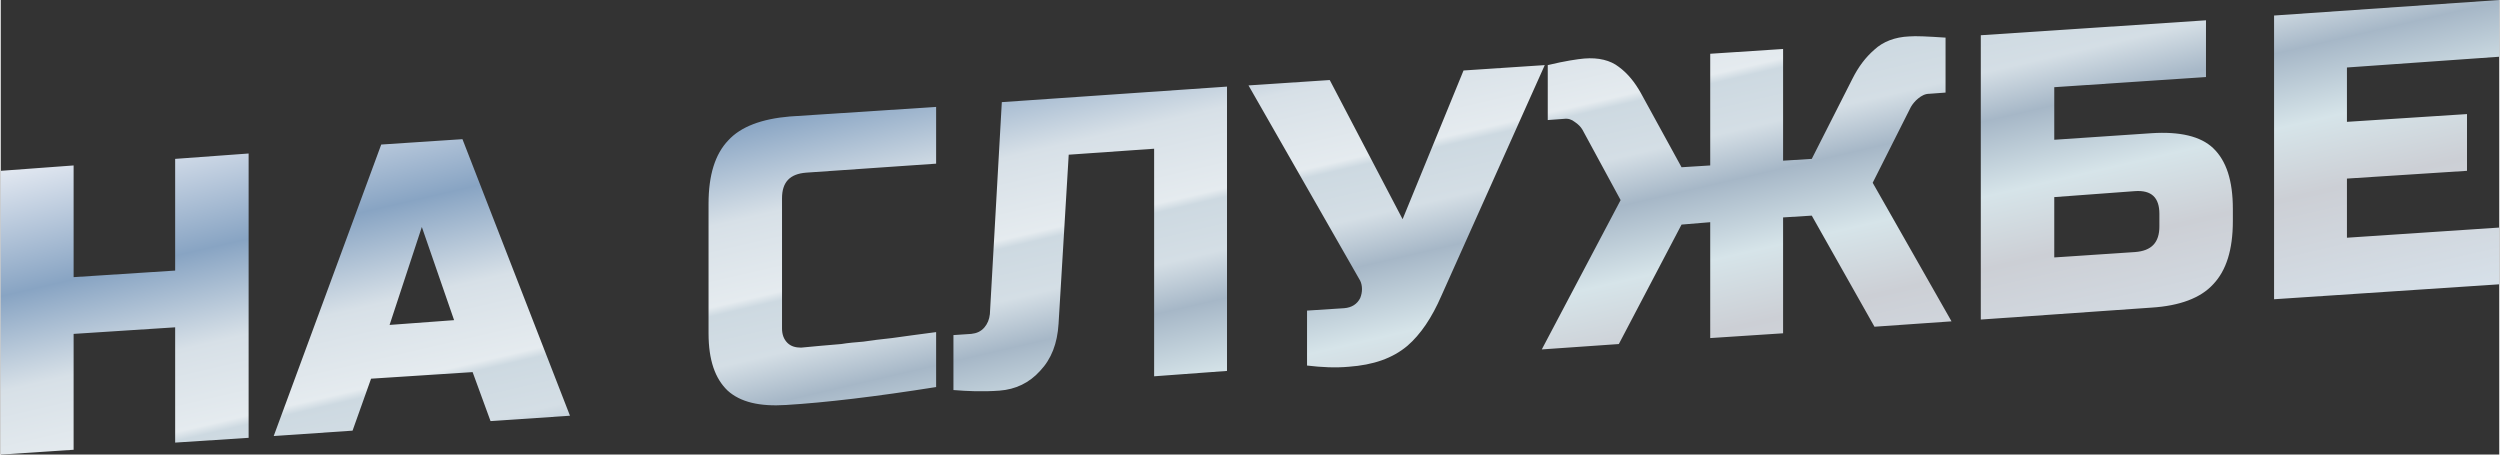 <?xml version="1.0" encoding="UTF-8"?> <svg xmlns="http://www.w3.org/2000/svg" xmlns:xlink="http://www.w3.org/1999/xlink" xmlns:xodm="http://www.corel.com/coreldraw/odm/2003" xml:space="preserve" width="616px" height="112px" version="1.1" style="shape-rendering:geometricPrecision; text-rendering:geometricPrecision; image-rendering:optimizeQuality; fill-rule:evenodd; clip-rule:evenodd" viewBox="0 0 41.83 7.61"><rect x="0" y="0" width="41.83" height="7.61" fill="#333333" stroke="none"/> <defs> <style type="text/css"> .fil0 {fill:url(#id0);fill-rule:nonzero} </style> <linearGradient id="id0" gradientUnits="userSpaceOnUse" x1="19.55" y1="-2.06" x2="22.28" y2="9.67"> <stop offset="0" style="stop-opacity:1; stop-color:#F2F4F9"></stop> <stop offset="0.2" style="stop-opacity:1; stop-color:#88A4C3"></stop> <stop offset="0.329" style="stop-opacity:1; stop-color:#D7E0E7"></stop> <stop offset="0.439" style="stop-opacity:1; stop-color:#E5EBEF"></stop> <stop offset="0.451" style="stop-opacity:1; stop-color:#CDD9E1"></stop> <stop offset="0.522" style="stop-opacity:1; stop-color:#D4DEE5"></stop> <stop offset="0.588" style="stop-opacity:1; stop-color:#A6B7C7"></stop> <stop offset="0.69" style="stop-opacity:1; stop-color:#D6E4E9"></stop> <stop offset="0.788" style="stop-opacity:1; stop-color:#CCCFD5"></stop> <stop offset="1" style="stop-opacity:1; stop-color:#D8E3EC"></stop> </linearGradient> </defs> <g id="Слой_x0020_1">  <path class="fil0" d="M4.15 7.33l-1.23 0.08 0 -1.93 -1.7 0.11 0 1.94 -1.22 0.08 0 -4.75 1.22 -0.09 0 1.87 1.7 -0.11 0 -1.87 1.23 -0.09 0 4.76zm1.74 -0.12l-1.32 0.09 1.8 -4.88 1.36 -0.09 1.8 4.63 -1.33 0.09 -0.3 -0.82 -1.7 0.11 -0.31 0.87zm0.62 -1.77l1.08 -0.08 -0.54 -1.56 -0.54 1.64zm9.15 1.04c-1.01,0.16 -1.85,0.26 -2.51,0.3 -0.45,0.03 -0.77,-0.05 -0.98,-0.24 -0.21,-0.2 -0.32,-0.51 -0.32,-0.96l0 -2.17c0,-0.48 0.11,-0.83 0.33,-1.06 0.21,-0.23 0.56,-0.36 1.03,-0.4l2.45 -0.16 0 0.95 -2.17 0.15c-0.28,0.02 -0.41,0.16 -0.41,0.43l0 2.18c0,0.1 0.03,0.18 0.09,0.24 0.06,0.06 0.14,0.08 0.23,0.08 0.1,-0.01 0.2,-0.02 0.32,-0.03 0.11,-0.01 0.23,-0.02 0.35,-0.03 0.12,-0.02 0.25,-0.03 0.37,-0.04 0.13,-0.02 0.29,-0.04 0.48,-0.06 0.2,-0.03 0.45,-0.06 0.74,-0.1l0 0.92zm2.05 -1.06c-0.02,0.33 -0.12,0.59 -0.31,0.79 -0.18,0.2 -0.41,0.31 -0.68,0.33 -0.28,0.02 -0.53,0.01 -0.77,-0.01l0 -0.92 0.3 -0.02c0.09,-0.01 0.16,-0.04 0.22,-0.11 0.05,-0.06 0.08,-0.13 0.09,-0.22l0.2 -3.55 3.77 -0.26 0 4.76 -1.22 0.09 0 -3.81 -1.43 0.1 -0.17 2.83zm4.86 0.72c-0.22,0.02 -0.45,0.01 -0.7,-0.02l0 -0.92 0.62 -0.04c0.13,-0.01 0.22,-0.07 0.27,-0.17 0.02,-0.05 0.03,-0.1 0.03,-0.15 0,-0.05 -0.01,-0.1 -0.03,-0.14l-1.87 -3.27 1.36 -0.09 1.22 2.33 1.02 -2.49 1.36 -0.09 -1.73 3.86c-0.16,0.37 -0.35,0.65 -0.57,0.84 -0.25,0.21 -0.57,0.32 -0.98,0.35zm9.38 -5.53c0.11,-0.01 0.31,0 0.61,0.02l0 0.92 -0.27 0.02c-0.07,0 -0.13,0.03 -0.19,0.08 -0.05,0.04 -0.09,0.09 -0.12,0.14l-0.64 1.27 1.32 2.32 -1.29 0.09 -1.05 -1.86 -0.48 0.03 0 1.94 -1.22 0.08 0 -1.94 -0.48 0.04 -1.05 2 -1.29 0.09 1.32 -2.5 -0.64 -1.18c-0.03,-0.05 -0.07,-0.09 -0.13,-0.13 -0.05,-0.04 -0.11,-0.06 -0.18,-0.05l-0.27 0.02 0 -0.92c0.29,-0.07 0.5,-0.1 0.61,-0.11 0.24,-0.02 0.44,0.03 0.58,0.14 0.15,0.11 0.27,0.26 0.37,0.44l0.68 1.24 0.48 -0.03 0 -1.87 1.22 -0.08 0 1.87 0.48 -0.03 0.68 -1.34c0.1,-0.2 0.22,-0.36 0.37,-0.49 0.14,-0.13 0.34,-0.21 0.58,-0.22zm2.43 1.73l1.63 -0.11c0.47,-0.03 0.82,0.05 1.03,0.25 0.22,0.21 0.33,0.54 0.33,1.02l0 0.2c0,0.48 -0.11,0.83 -0.33,1.06 -0.21,0.23 -0.56,0.36 -1.03,0.39l-2.86 0.2 0 -4.76 3.77 -0.25 0 0.95 -2.54 0.17 0 0.88zm1.76 1.24c0,-0.27 -0.13,-0.4 -0.41,-0.38l-1.35 0.1 0 1.01 1.35 -0.09c0.28,-0.02 0.41,-0.16 0.41,-0.43l0 -0.21zm5.69 1.18l-3.77 0.25 0 -4.75 3.77 -0.26 0 0.95 -2.55 0.18 0 0.91 2.01 -0.13 0 0.95 -2.01 0.13 0 0.99 2.55 -0.17 0 0.95z"></path> </g> </svg> 